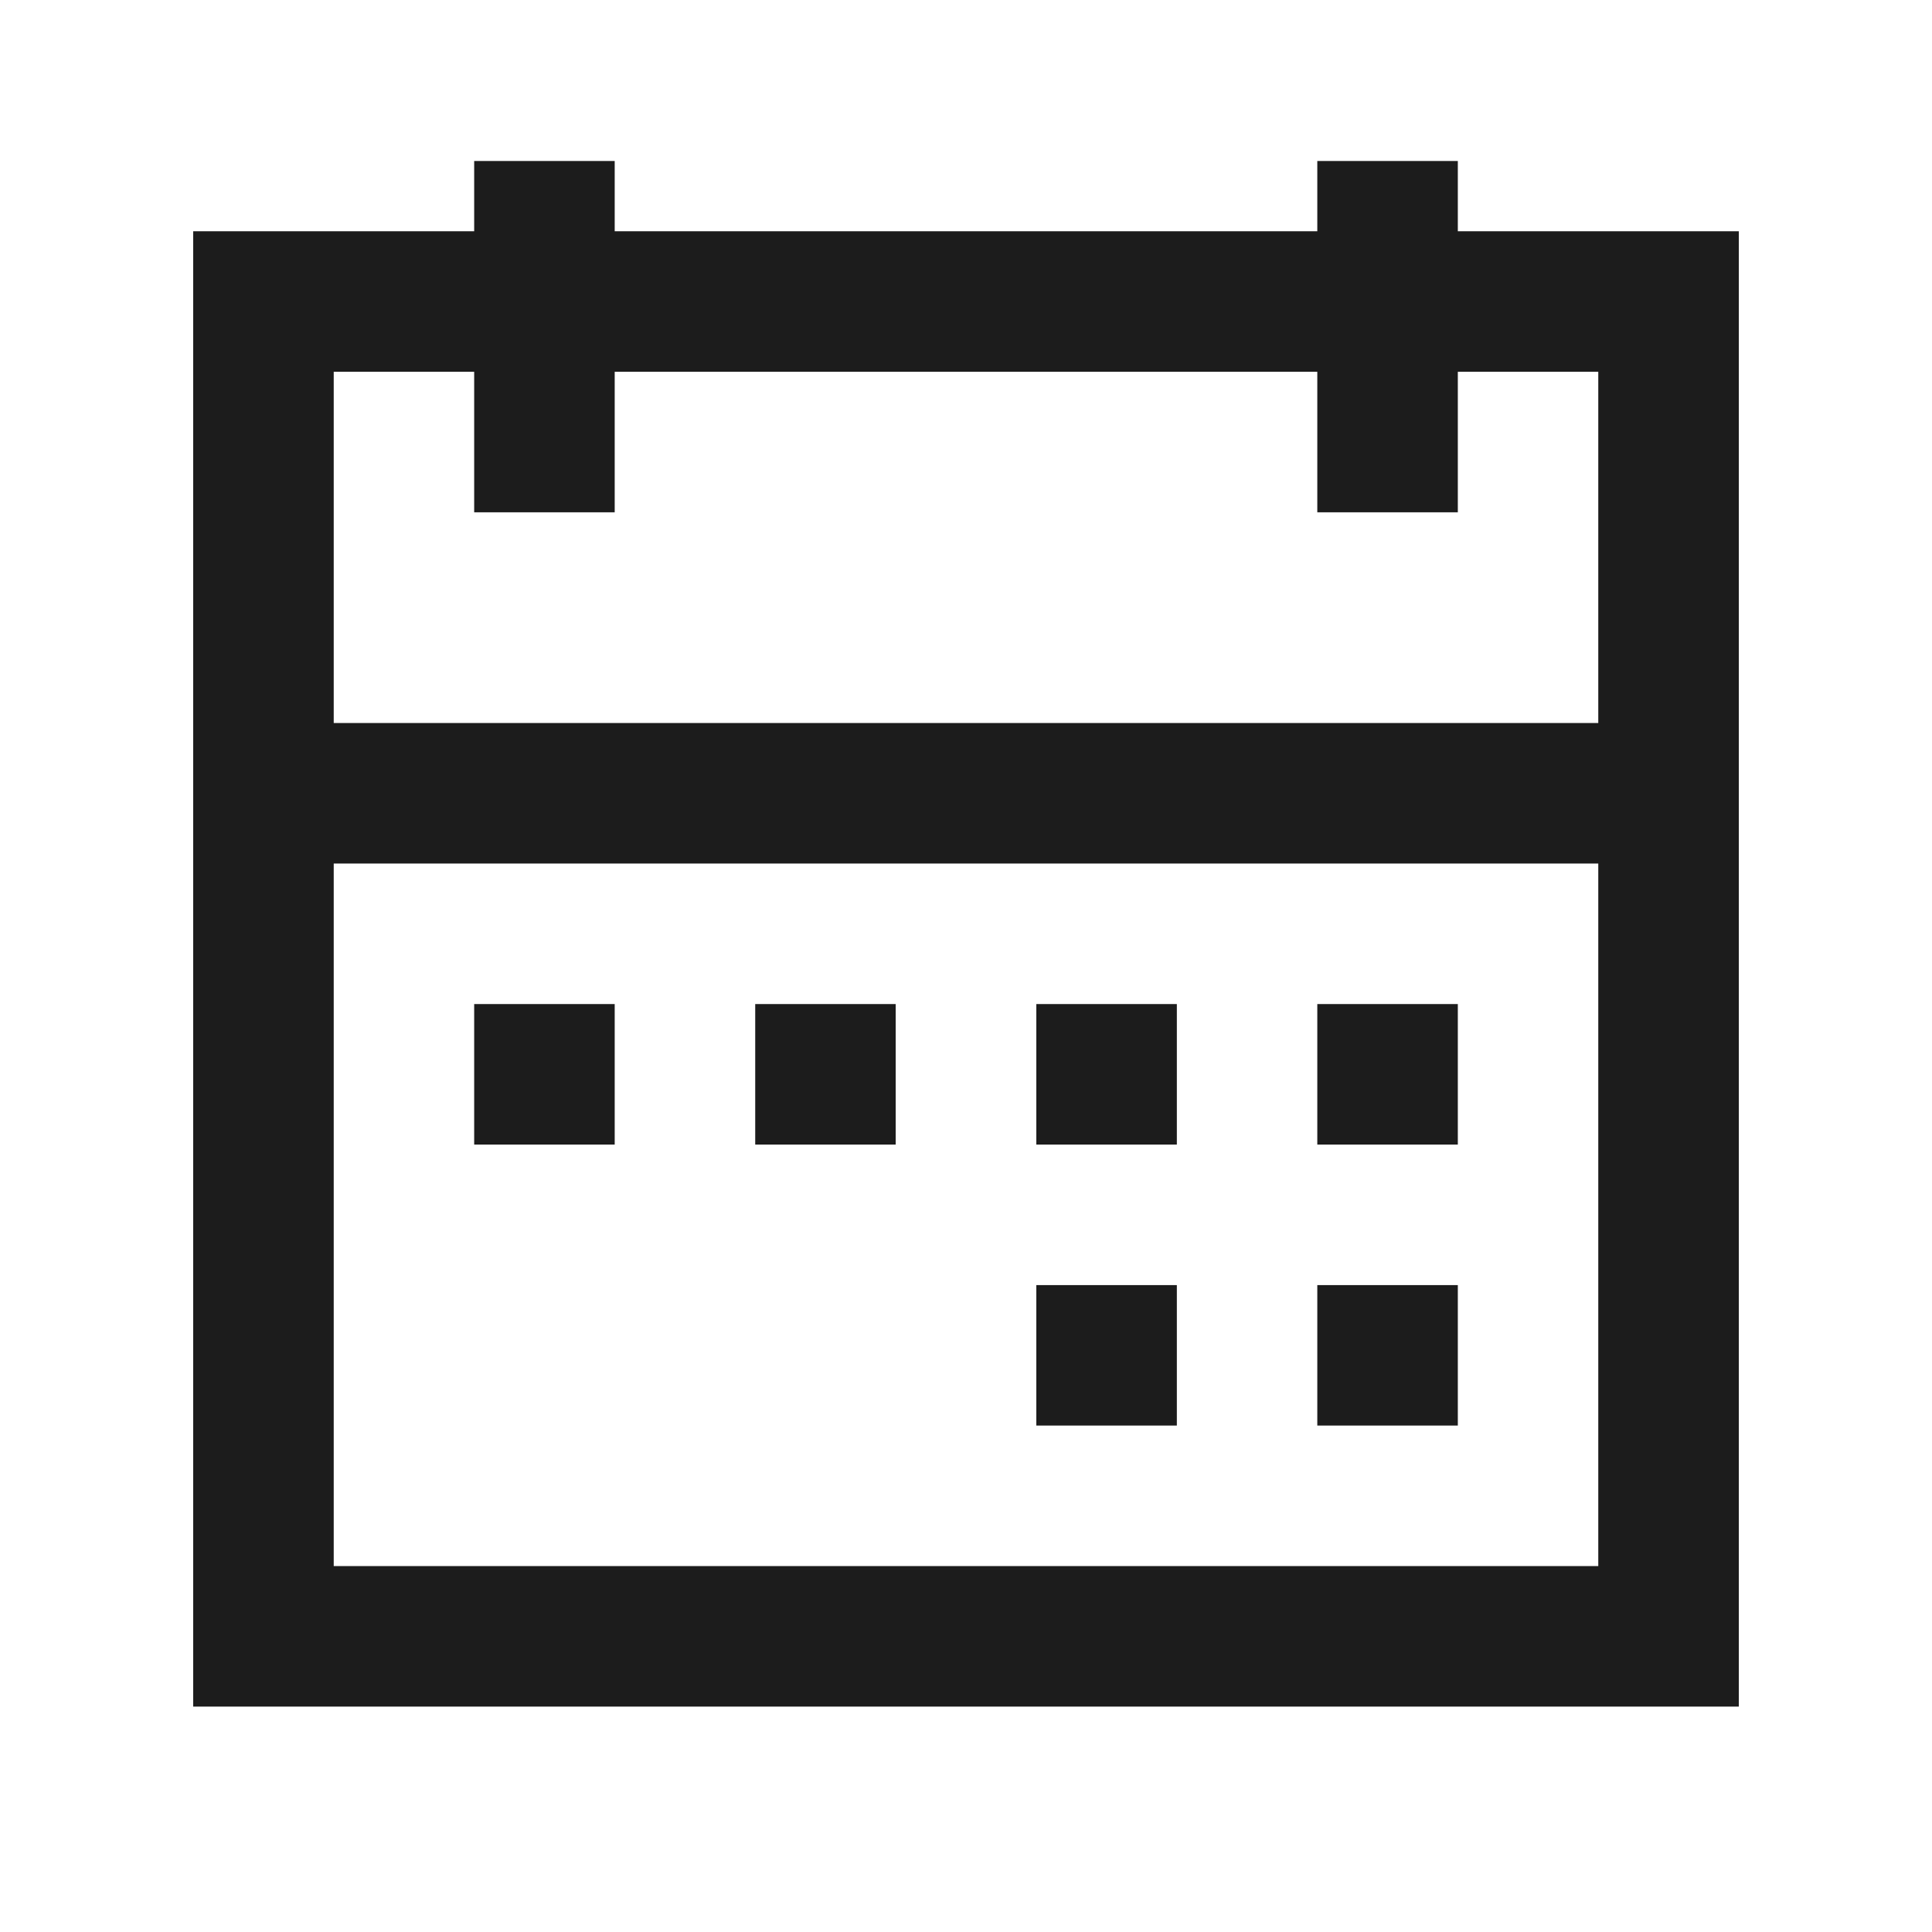 <?xml version="1.0" encoding="UTF-8"?> <svg xmlns="http://www.w3.org/2000/svg" width="30" height="30" viewBox="0 0 30 30" fill="none"><path fill-rule="evenodd" clip-rule="evenodd" d="M24.818 5.773H5.182V24.318H24.818V5.773ZM3 3.591V26.5H27V3.591H3Z" fill="#1C1C1C"></path><path fill-rule="evenodd" clip-rule="evenodd" d="M7.363 7.955V2.5H9.545V7.955H7.363Z" fill="#1C1C1C"></path><path fill-rule="evenodd" clip-rule="evenodd" d="M25.91 13.409L4.092 13.409V11.227L25.91 11.227V13.409Z" fill="#1C1C1C"></path><path fill-rule="evenodd" clip-rule="evenodd" d="M20.455 7.955V2.5H22.637V7.955H20.455Z" fill="#1C1C1C"></path><path d="M20.455 15.591H22.637V17.773H20.455V15.591Z" fill="#1C1C1C"></path><path d="M16.092 15.591H18.274V17.773H16.092V15.591Z" fill="#1C1C1C"></path><path d="M11.727 15.591H13.908V17.773H11.727V15.591Z" fill="#1C1C1C"></path><path d="M7.363 15.591H9.545V17.773H7.363V15.591Z" fill="#1C1C1C"></path><path d="M20.455 19.955H22.637V22.136H20.455V19.955Z" fill="#1C1C1C"></path><path d="M16.092 19.955H18.274V22.136H16.092V19.955Z" fill="#1C1C1C"></path></svg> 
